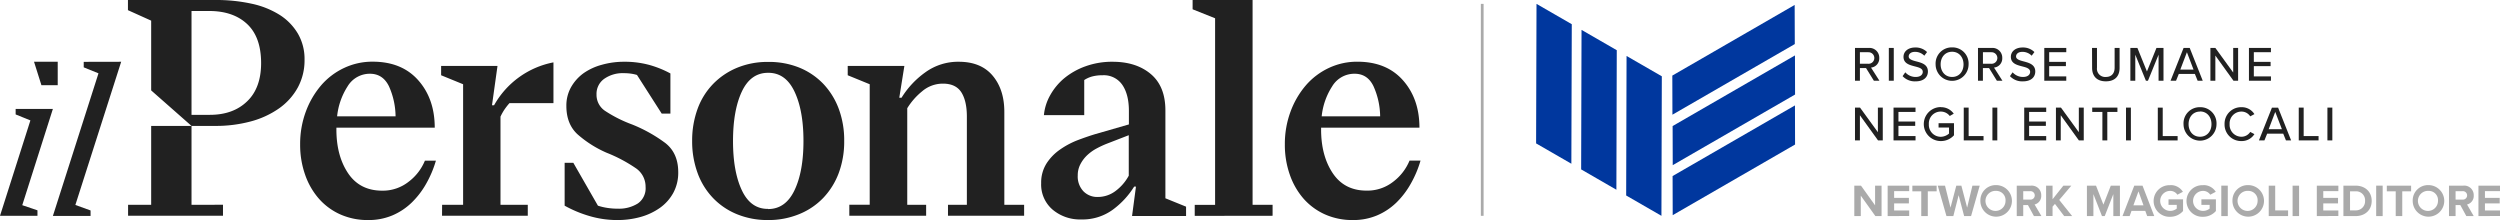 <?xml version="1.0" encoding="UTF-8"?>
<svg xmlns="http://www.w3.org/2000/svg" viewBox="0 0 909.56 80.06">
  <defs>
    <style>.cls-1{fill:#212121;}.cls-2{fill:#aaa;}.cls-3{fill:#00379e;}.cls-4{fill:none;stroke:#aaa;stroke-miterlimit:10;}</style>
  </defs>
  <g id="Layer_2" data-name="Layer 2">
    <g id="Layer_1-2" data-name="Layer 1">
      <path class="cls-1" d="M681.76,29.37l-2.85-4.6h-2.23v4.6h-1.79V17.44h5a3.55,3.55,0,0,1,3.83,3.66,3.33,3.33,0,0,1-3,3.49l3.06,4.78ZM679.68,19h-3V23.2h3a2.1,2.1,0,1,0,0-4.19Z"></path>
      <path class="cls-1" d="M687.2,29.37V17.44H689V29.37Z"></path>
      <path class="cls-1" d="M693.19,26.31A5,5,0,0,0,696.94,28c1.94,0,2.61-1,2.61-1.84,0-1.25-1.35-1.61-2.87-2-1.92-.5-4.14-1.05-4.14-3.48,0-2,1.74-3.4,4.22-3.4a5.85,5.85,0,0,1,4.35,1.66l-1,1.33a4.63,4.63,0,0,0-3.45-1.4c-1.32,0-2.23.68-2.23,1.68s1.28,1.41,2.77,1.79c2,.52,4.22,1.13,4.22,3.67,0,1.86-1.29,3.59-4.51,3.59a6.08,6.08,0,0,1-4.7-1.9Z"></path>
      <path class="cls-1" d="M710.22,17.24a5.86,5.86,0,0,1,6,6.17,6,6,0,1,1-12,0A5.87,5.87,0,0,1,710.22,17.24Zm0,1.59c-2.56,0-4.17,2-4.17,4.58S707.66,28,710.22,28s4.16-2,4.16-4.58S712.74,18.83,710.22,18.83Z"></path>
      <path class="cls-1" d="M726.51,29.37l-2.84-4.6h-2.24v4.6h-1.79V17.44h5a3.55,3.55,0,0,1,3.83,3.66,3.33,3.33,0,0,1-3,3.49l3.06,4.78ZM724.44,19h-3V23.2h3a2.1,2.1,0,1,0,0-4.19Z"></path>
      <path class="cls-1" d="M732.24,26.31A5,5,0,0,0,736,28c1.93,0,2.61-1,2.61-1.84,0-1.25-1.36-1.61-2.88-2-1.91-.5-4.13-1.05-4.13-3.48,0-2,1.74-3.4,4.22-3.4a5.86,5.86,0,0,1,4.35,1.66l-1,1.33a4.63,4.63,0,0,0-3.45-1.4c-1.32,0-2.23.68-2.23,1.68s1.28,1.41,2.77,1.79c1.95.52,4.22,1.13,4.22,3.67,0,1.86-1.29,3.59-4.51,3.59a6.08,6.08,0,0,1-4.7-1.9Z"></path>
      <path class="cls-1" d="M743.76,29.37V17.44h8V19h-6.22V22.5h6.09v1.57h-6.09v3.72h6.22v1.58Z"></path>
      <path class="cls-1" d="M761.13,17.44h1.8v7.2A3,3,0,0,0,766.15,28c2.09,0,3.2-1.31,3.2-3.35v-7.2h1.81v7.24c0,3-1.66,4.9-5,4.9s-5-1.95-5-4.88Z"></path>
      <path class="cls-1" d="M785.34,29.37V19.89l-3.86,9.48h-.75l-3.86-9.48v9.48h-1.79V17.44h2.56L781.11,26l3.46-8.56h2.56V29.37Z"></path>
      <path class="cls-1" d="M799.55,29.37l-1-2.47h-5.85l-1,2.47h-2l4.74-11.93h2.23l4.74,11.93ZM795.65,19l-2.4,6.32h4.81Z"></path>
      <path class="cls-1" d="M812.59,29.37,806,20.21v9.16H804.2V17.44H806l6.49,8.94V17.44h1.79V29.37Z"></path>
      <path class="cls-1" d="M818.22,29.37V17.44h8V19H820V22.5h6.1v1.57H820v3.72h6.23v1.58Z"></path>
      <path class="cls-1" d="M683.28,51.09l-6.6-9.16v9.16h-1.79V39.16h1.84l6.49,8.94V39.16H685V51.09Z"></path>
      <path class="cls-1" d="M688.91,51.09V39.16h8v1.57H690.7v3.49h6.1v1.57h-6.1v3.72h6.22v1.58Z"></path>
      <path class="cls-1" d="M706.1,39a5.6,5.6,0,0,1,4.72,2.36l-1.45.84a4.11,4.11,0,0,0-3.27-1.61,4.32,4.32,0,0,0-4.34,4.58,4.35,4.35,0,0,0,4.34,4.6,4.63,4.63,0,0,0,3-1.18V46.4H705.3V44.83h5.61v4.38a6.34,6.34,0,0,1-4.81,2.11,6.18,6.18,0,1,1,0-12.36Z"></path>
      <path class="cls-1" d="M714.46,51.09V39.16h1.78V49.51h5.42v1.58Z"></path>
      <path class="cls-1" d="M724.89,51.09V39.16h1.78V51.09Z"></path>
      <path class="cls-1" d="M736.46,51.09V39.16h8v1.57h-6.22v3.49h6.1v1.57h-6.1v3.72h6.22v1.58Z"></path>
      <path class="cls-1" d="M756.35,51.09l-6.6-9.16v9.16H748V39.16h1.84l6.49,8.94V39.16h1.79V51.09Z"></path>
      <path class="cls-1" d="M764.9,51.09V40.73h-3.7V39.16h9.17v1.57h-3.68V51.09Z"></path>
      <path class="cls-1" d="M773.49,51.09V39.16h1.78V51.09Z"></path>
      <path class="cls-1" d="M785.06,51.09V39.16h1.79V49.51h5.42v1.58Z"></path>
      <path class="cls-1" d="M800.42,39a5.87,5.87,0,0,1,6,6.17,6,6,0,1,1-12,0A5.87,5.87,0,0,1,800.42,39Zm0,1.59c-2.55,0-4.16,2-4.16,4.58s1.61,4.58,4.16,4.58,4.17-2,4.17-4.58S803,40.55,800.42,40.55Z"></path>
      <path class="cls-1" d="M809.35,45.13A6,6,0,0,1,815.47,39a5.41,5.41,0,0,1,4.74,2.52l-1.52.81a3.8,3.8,0,0,0-3.22-1.74,4.31,4.31,0,0,0-4.28,4.58,4.32,4.32,0,0,0,4.28,4.58A3.79,3.79,0,0,0,818.69,48l1.52.8a5.43,5.43,0,0,1-4.74,2.52A6,6,0,0,1,809.35,45.13Z"></path>
      <path class="cls-1" d="M831.69,51.09l-1-2.47h-5.84l-1,2.47h-2l4.74-11.93h2.24l4.74,11.93Zm-3.9-10.38L825.4,47h4.81Z"></path>
      <path class="cls-1" d="M836.34,51.09V39.16h1.79V49.51h5.42v1.58Z"></path>
      <path class="cls-1" d="M846.77,51.09V39.16h1.79V51.09Z"></path>
      <path class="cls-2" d="M682.31,78.62,677,71.18v7.44h-2.36V67.54h2.43l5.13,7.17V67.54h2.36V78.62Z"></path>
      <path class="cls-2" d="M686.77,78.62V67.54h7.84v2h-5.48V72h5.37v2h-5.37v2.58h5.48v2Z"></path>
      <path class="cls-2" d="M699,78.62v-9h-3.24V67.54h8.84v2.07h-3.22v9Z"></path>
      <path class="cls-2" d="M714.6,78.62l-2-7.61-1.93,7.61h-2.5L705,67.54h2.64l2,8,2.11-8h1.84l2.1,8,1.92-8h2.66l-3.15,11.08Z"></path>
      <path class="cls-2" d="M726.29,67.35a5.74,5.74,0,1,1-5.78,5.74A5.57,5.57,0,0,1,726.29,67.35Zm0,2.1a3.65,3.65,0,1,0,3.37,3.64A3.36,3.36,0,0,0,726.29,69.45Z"></path>
      <path class="cls-2" d="M740,78.62l-2.18-4H736.1v4h-2.36V67.54h5.19a3.45,3.45,0,0,1,3.72,3.57,3.18,3.18,0,0,1-2.42,3.29l2.49,4.22Zm-1.43-9.06H736.1v3.06h2.48a1.54,1.54,0,1,0,0-3.06Z"></path>
      <path class="cls-2" d="M751,78.62l-3.36-4.44-.87,1v3.41h-2.35V67.54h2.35v4.95l3.93-4.95h2.9l-4.4,5.2,4.7,5.88Z"></path>
      <path class="cls-2" d="M768.88,78.62v-8l-3.13,8h-1l-3.12-8v8h-2.36V67.54h3.31l2.69,6.91,2.69-6.91h3.32V78.62Z"></path>
      <path class="cls-2" d="M781.2,78.62l-.7-1.91h-5l-.69,1.91h-2.6l4.29-11.08h3l4.27,11.08Zm-3.17-9-1.85,5.09h3.68Z"></path>
      <path class="cls-2" d="M789.61,67.35a5.18,5.18,0,0,1,4.58,2.43l-2,1.06a3.13,3.13,0,0,0-2.62-1.39,3.64,3.64,0,0,0,0,7.28,3.75,3.75,0,0,0,2.39-.85V74.53h-3v-2h5.29v4.24a6.17,6.17,0,0,1-4.72,2.1,5.75,5.75,0,1,1,0-11.49Z"></path>
      <path class="cls-2" d="M801.57,67.35a5.2,5.2,0,0,1,4.58,2.43l-2,1.06a3.13,3.13,0,0,0-2.62-1.39,3.64,3.64,0,0,0,0,7.28,3.75,3.75,0,0,0,2.39-.85V74.53h-3v-2h5.28v4.24a6.15,6.15,0,0,1-4.71,2.1,5.75,5.75,0,1,1,0-11.49Z"></path>
      <path class="cls-2" d="M808.16,78.62V67.54h2.36V78.62Z"></path>
      <path class="cls-2" d="M818,67.35a5.74,5.74,0,1,1-5.78,5.74A5.57,5.57,0,0,1,818,67.35Zm0,2.1a3.65,3.65,0,1,0,3.37,3.64A3.36,3.36,0,0,0,818,69.45Z"></path>
      <path class="cls-2" d="M825.42,78.62V67.54h2.35v9h4.69v2.08Z"></path>
      <path class="cls-2" d="M834.1,78.62V67.54h2.36V78.62Z"></path>
      <path class="cls-2" d="M842.91,78.62V67.54h7.84v2h-5.49V72h5.37v2h-5.37v2.58h5.49v2Z"></path>
      <path class="cls-2" d="M852.59,78.62V67.54H857c3.47,0,5.88,2.21,5.88,5.55s-2.41,5.53-5.88,5.53ZM855,76.54h2a3.32,3.32,0,0,0,3.47-3.45A3.25,3.25,0,0,0,857,69.61h-2Z"></path>
      <path class="cls-2" d="M864.51,78.62V67.54h2.36V78.62Z"></path>
      <path class="cls-2" d="M871.62,78.62v-9h-3.24V67.54h8.84v2.07H874v9Z"></path>
      <path class="cls-2" d="M883.59,67.35a5.74,5.74,0,1,1-5.79,5.74A5.57,5.57,0,0,1,883.59,67.35Zm0,2.1A3.65,3.65,0,1,0,887,73.09,3.35,3.35,0,0,0,883.59,69.45Z"></path>
      <path class="cls-2" d="M897.31,78.62l-2.18-4H893.4v4H891V67.54h5.19A3.45,3.45,0,0,1,900,71.11a3.18,3.18,0,0,1-2.43,3.29L900,78.62Zm-1.43-9.06H893.4v3.06h2.48a1.54,1.54,0,1,0,0-3.06Z"></path>
      <path class="cls-2" d="M901.72,78.62V67.54h7.84v2h-5.48V72h5.37v2h-5.37v2.58h5.48v2Z"></path>
      <polyline class="cls-3" points="653.05 38.35 608.53 64.05 608.57 78.28 653.09 52.58 653.05 38.35"></polyline>
      <polyline class="cls-3" points="653.05 20.16 608.54 45.86 608.58 60.09 653.09 34.39 653.05 20.16"></polyline>
      <polyline class="cls-3" points="652.94 1.8 608.43 27.5 608.47 41.73 652.99 16.03 652.94 1.8"></polyline>
      <polyline class="cls-3" points="604.61 27.76 591.78 20.36 591.64 71.12 604.47 78.52 604.61 27.76"></polyline>
      <polyline class="cls-3" points="588.22 18.27 575.4 10.87 575.26 61.63 588.08 69.03 588.22 18.27"></polyline>
      <polyline class="cls-3" points="571.85 8.81 559.02 1.41 558.87 52.17 571.7 59.57 571.85 8.81"></polyline>
      <line class="cls-4" x1="539.27" y1="1.41" x2="539.27" y2="78.52"></line>
      <path class="cls-1" d="M5.69,41.63v-2H19.24L8.1,74.65l5.53,1.87v2H0L11.06,43.81Zm6.69-19.16H21V31H15.07Z"></path>
      <path class="cls-1" d="M44.09,22.47,27.42,74.57l5.53,2v2H19.24L35.83,26.68,30.46,24.5v-2Z"></path>
      <path class="cls-1" d="M134,80.06A24.4,24.4,0,0,1,123.8,78,22.64,22.64,0,0,1,116,72.26a26.24,26.24,0,0,1-5-8.72,32.58,32.58,0,0,1-1.8-11,33.7,33.7,0,0,1,2.07-11.94,31.35,31.35,0,0,1,5.56-9.54,25.1,25.1,0,0,1,8.35-6.33,24,24,0,0,1,10.41-2.29q10.59,0,16.58,6.76t6,17.24H122.39v.65q0,9.6,4.25,15.93T139,69.37a15.2,15.2,0,0,0,9.7-3.27,18.33,18.33,0,0,0,5.89-7.64h4a38.69,38.69,0,0,1-3.55,8.4,30.32,30.32,0,0,1-5.29,6.88,23,23,0,0,1-7,4.63A22.2,22.2,0,0,1,134,80.06Zm.65-53.23a9.4,9.4,0,0,0-8.18,4.58,24.85,24.85,0,0,0-3.82,10.91h21.27a27.28,27.28,0,0,0-2.4-10.91Q139.3,26.84,134.6,26.83Z"></path>
      <path class="cls-1" d="M160.85,74.5h7.64V30.65l-8-3.27V24H181l-2,14.29h.76a31.64,31.64,0,0,1,21.6-15.6V37.52h-16a23.23,23.23,0,0,0-1.8,2.29,19.34,19.34,0,0,0-1.47,2.62V74.5h9.93v4h-31.2Z"></path>
      <path class="cls-1" d="M224.62,80.06a35.68,35.68,0,0,1-10.36-1.52,43.34,43.34,0,0,1-8.83-3.71V59.23h3.16l8.95,15.6a20.69,20.69,0,0,0,3.43.81,24,24,0,0,0,3.76.28A12.83,12.83,0,0,0,232.1,74a6.71,6.71,0,0,0,2.78-6,8.11,8.11,0,0,0-3.49-6.76,53.74,53.74,0,0,0-10.69-5.67,40.22,40.22,0,0,1-10.64-6.76c-2.65-2.48-4-5.89-4-10.26a13.6,13.6,0,0,1,1.69-6.81,16,16,0,0,1,4.53-5.08A21,21,0,0,1,219,23.56,29.18,29.18,0,0,1,227,22.47a34,34,0,0,1,9.22,1.15,36.82,36.82,0,0,1,7.69,3.1V41.34h-3.16l-9-14.07a14.73,14.73,0,0,0-2.29-.49,18.37,18.37,0,0,0-2.51-.16,11.65,11.65,0,0,0-7.14,2.07,6.69,6.69,0,0,0-2.78,5.67,7,7,0,0,0,3.05,5.94,47.69,47.69,0,0,0,9.93,5,53.63,53.63,0,0,1,12,6.7q4.74,3.66,4.75,10.64a15.39,15.39,0,0,1-1.8,7.53,16.18,16.18,0,0,1-4.86,5.45,22.75,22.75,0,0,1-7.09,3.33A31.12,31.12,0,0,1,224.62,80.06Z"></path>
      <path class="cls-1" d="M279.45,80.06a29.3,29.3,0,0,1-11.34-2.13A25.21,25.21,0,0,1,259.38,72,25.88,25.88,0,0,1,253.82,63a33.4,33.4,0,0,1-2-11.72,33.49,33.49,0,0,1,2-11.73,25.52,25.52,0,0,1,5.62-9,26,26,0,0,1,8.72-5.89,28.9,28.9,0,0,1,11.29-2.13A29.31,29.31,0,0,1,290.8,24.6a25.4,25.4,0,0,1,8.72,5.89,26.71,26.71,0,0,1,5.62,9.05,32.82,32.82,0,0,1,2,11.73,32.72,32.72,0,0,1-2,11.72A26.61,26.61,0,0,1,299.52,72a25.26,25.26,0,0,1-8.72,5.89A29.31,29.31,0,0,1,279.45,80.06Zm0-4q6.33,0,9.6-6.82t3.27-17.94q0-11.13-3.27-18t-9.6-6.81q-6.33,0-9.54,6.81t-3.22,18q0,11.11,3.22,17.94T279.45,76Z"></path>
      <path class="cls-1" d="M344.9,74.5h6.87V42.43q0-5.67-2-8.83c-1.35-2.11-3.58-3.17-6.71-3.17a11.56,11.56,0,0,0-7.63,2.84,24.24,24.24,0,0,0-5.35,6.11V74.5h6.87v4H309v-4h7.42V30.65l-8-3.27V24h20.61l-1.85,11.56H328a31.83,31.83,0,0,1,8.62-9.22,20.28,20.28,0,0,1,12.21-3.87q8.07,0,12.33,5.07T365.4,40.8V74.5h7.2v4H344.9Z"></path>
      <path class="cls-1" d="M393.33,79.84A15.44,15.44,0,0,1,383,76.3a12,12,0,0,1-4.2-9.65,13,13,0,0,1,2-7.26,18.17,18.17,0,0,1,5-5.07,29.87,29.87,0,0,1,6.43-3.38q3.44-1.3,6.38-2.18l12.11-3.49V40.36q0-6-2.4-9.49a8.15,8.15,0,0,0-7.2-3.49,14.49,14.49,0,0,0-3.71.43,10.06,10.06,0,0,0-2.94,1.31V41.89H379.8a18.2,18.2,0,0,1,2.29-7.26,22,22,0,0,1,5.18-6.22,25.85,25.85,0,0,1,7.69-4.3,28.42,28.42,0,0,1,9.82-1.64q8.61,0,13.91,4.47T424,40.14v32l7.52,3.05v3.39H411.87l1.42-10.69h-.66A30.13,30.13,0,0,1,405,76.19,18.68,18.68,0,0,1,393.33,79.84Zm6-8.18a10.7,10.7,0,0,0,6.54-2.18,17,17,0,0,0,4.8-5.56V49.19l-8.18,3.17A35.27,35.27,0,0,0,399,54a15.91,15.91,0,0,0-3.38,2.4,12.18,12.18,0,0,0-2.51,3.28,8.61,8.61,0,0,0-1,4.14,7.82,7.82,0,0,0,2.07,5.78A7,7,0,0,0,399.33,71.66Z"></path>
      <path class="cls-1" d="M434.67,78.54v-4h7.41V6.65L433.9,3.38V0h21.82V74.5H463v4Z"></path>
      <path class="cls-1" d="M492.21,80.06A24.4,24.4,0,0,1,482.06,78a22.77,22.77,0,0,1-7.8-5.73,26.39,26.39,0,0,1-5-8.72,32.58,32.58,0,0,1-1.8-11,33.7,33.7,0,0,1,2.07-11.94,31.15,31.15,0,0,1,5.56-9.54,25.1,25.1,0,0,1,8.35-6.33,24,24,0,0,1,10.41-2.29q10.59,0,16.58,6.76t6,17.24H480.65v.65q0,9.6,4.25,15.93t12.32,6.32a15.21,15.21,0,0,0,9.71-3.27,18.41,18.41,0,0,0,5.89-7.64h4a38.69,38.69,0,0,1-3.55,8.4A30.32,30.32,0,0,1,508,73.74a23,23,0,0,1-7,4.63A22.2,22.2,0,0,1,492.21,80.06Zm.65-53.23a9.4,9.4,0,0,0-8.18,4.58,24.73,24.73,0,0,0-3.82,10.91h21.27a27.28,27.28,0,0,0-2.4-10.91Q497.55,26.84,492.86,26.83Z"></path>
      <path class="cls-1" d="M108.4,12.27a20.36,20.36,0,0,0-6.6-6.82A31.56,31.56,0,0,0,91.6,1.36,60.15,60.15,0,0,0,78.4,0H46.55V3.7L55,7.51V32.89L69.68,45.81H55V74.5h-8.4v4H81.13v-4H69.68V45.81h8.61a48.6,48.6,0,0,0,12.93-1.63,32.52,32.52,0,0,0,10.31-4.75,22.58,22.58,0,0,0,6.81-7.58,20.68,20.68,0,0,0,2.46-10.14A18.3,18.3,0,0,0,108.4,12.27ZM89.91,36.87q-5.07,4.91-13.58,4.91H69.68V4h6.43q8.73,0,13.8,4.74T95,22.91Q95,32,89.91,36.87Z"></path>
    </g>
  </g>
</svg>

